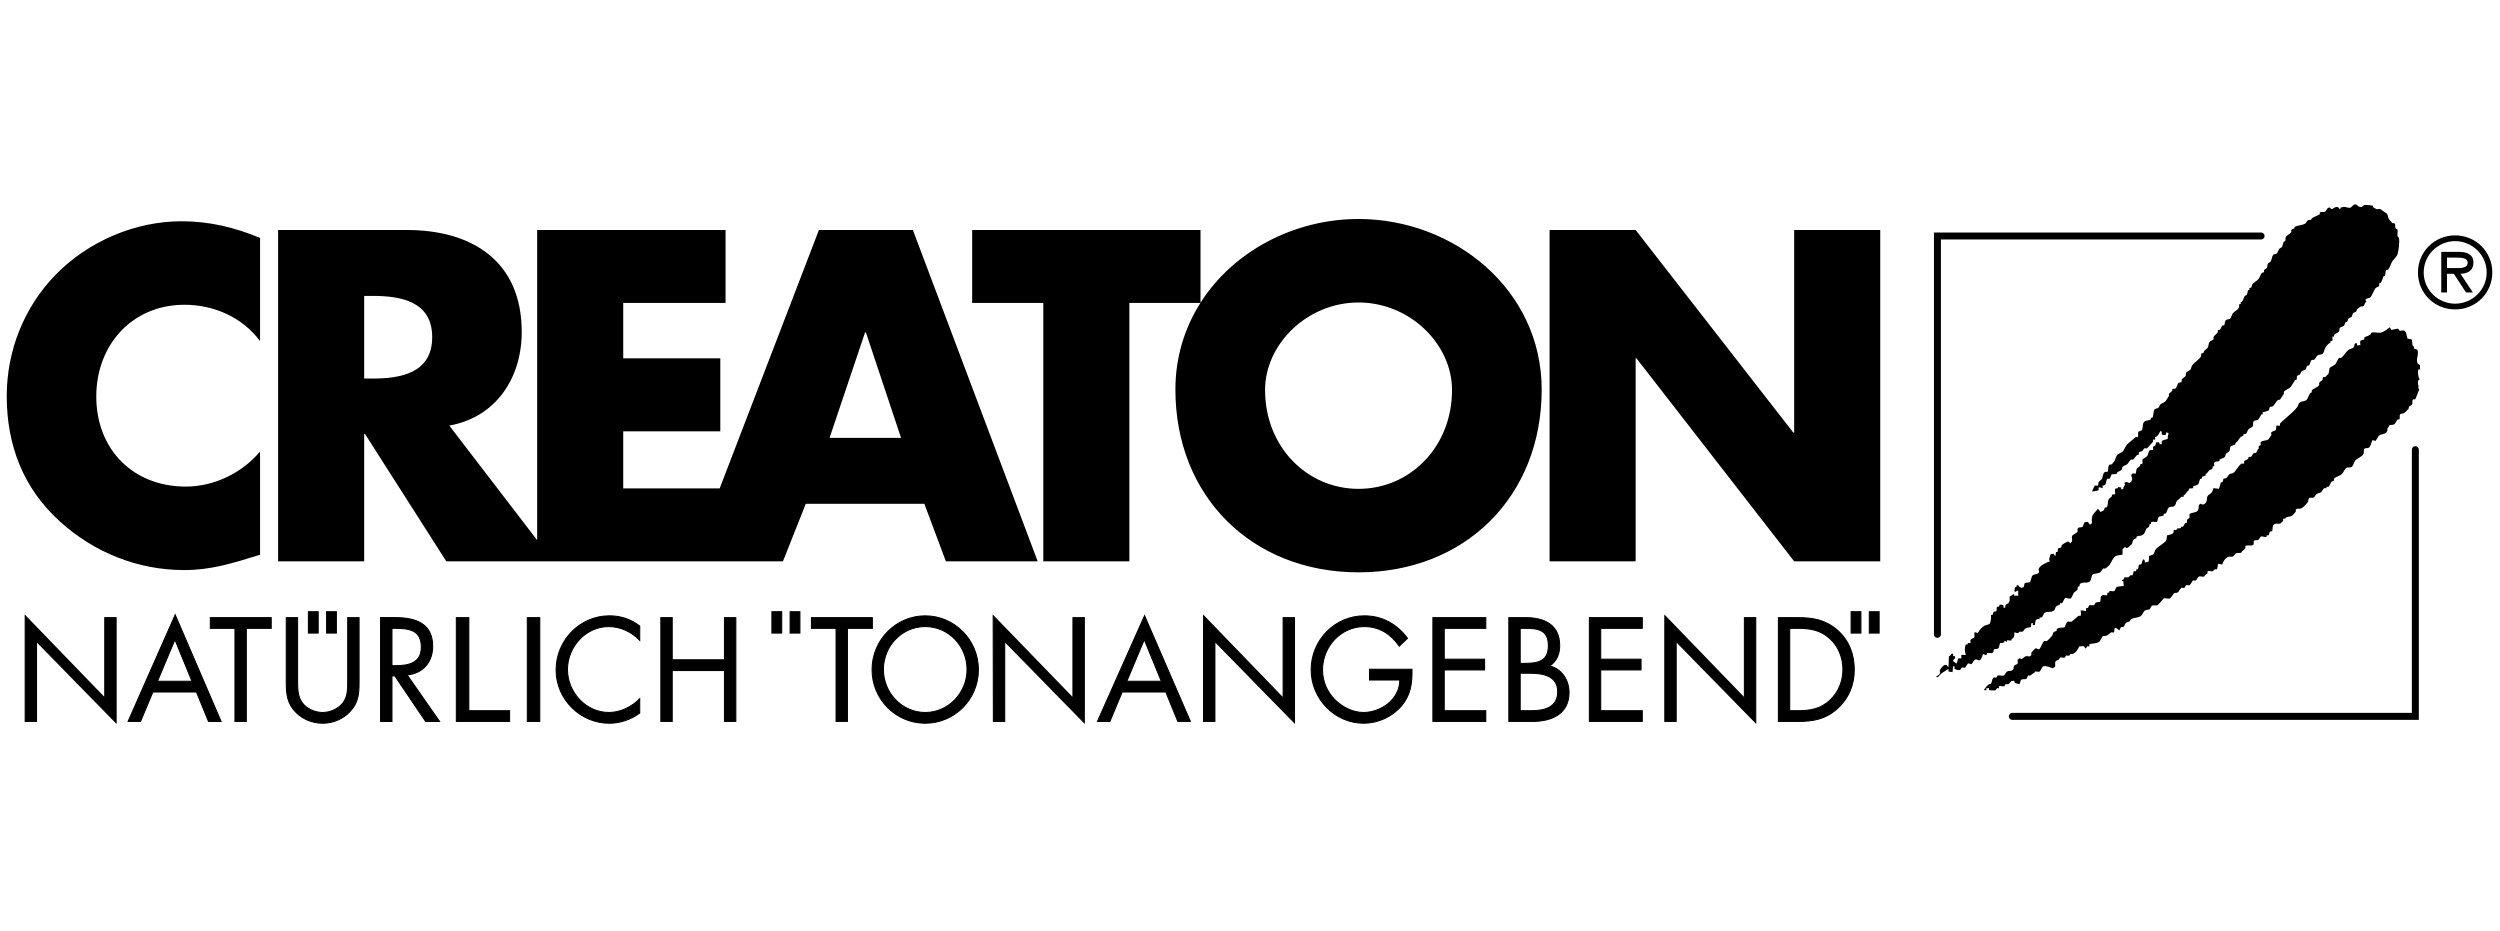 <svg xmlns="http://www.w3.org/2000/svg" width="650" height="242" viewBox="0 0 650 242" fill="none"><path d="M353.222 56.938C336.499 56.938 320.663 65.281 312.133 78.708V59.799H252.767V78.77H271.26V145.948H293.639V78.77H312.101C308.018 85.221 305.605 92.848 305.605 101.287C305.605 129.162 325.593 148.809 353.222 148.809C380.86 148.809 400.839 129.162 400.839 101.287C400.839 75.239 377.996 56.938 353.222 56.938ZM47.193 57.528C35.094 57.528 22.881 62.784 14.433 71.462C6.211 79.922 1.752 91.226 1.752 102.998C1.752 115.795 6.076 126.993 15.552 135.56C24.453 143.669 35.888 148.218 47.877 148.218C54.842 148.218 60.192 146.522 67.614 144.237V117.397C62.929 122.993 55.651 126.51 48.343 126.51C34.41 126.51 25.032 116.685 25.032 103.091C25.032 89.722 34.297 79.237 48.001 79.237C55.652 79.237 63.047 82.524 67.614 88.691V61.851C60.988 59.109 54.391 57.528 47.193 57.528ZM72.307 59.799V145.948H94.686V112.825H94.903L116.039 145.948H143.888H188.645H203.565L209.501 130.988H240.334L245.929 145.948H269.799L237.35 59.799H212.92L187.122 126.976H162.04V112.141H187.278V93.17H162.04V78.77H188.645V59.799H139.661V140.443L116.816 110.648C129.033 108.478 135.651 98.178 135.651 86.296C135.651 67.9 122.76 59.799 105.751 59.799H72.307ZM402.891 59.799V145.948H425.269V93.17H425.487L466.484 145.948H488.862V59.799H466.484V112.483H466.266L425.269 59.799H402.891ZM638.334 61.198C632.934 61.198 628.667 65.485 628.667 70.84C628.667 76.194 632.934 80.45 638.334 80.45C643.734 80.45 648 76.194 648 70.84C648 65.485 643.734 61.198 638.334 61.198ZM638.334 62.691C642.749 62.691 646.539 66.299 646.539 70.84C646.539 75.385 642.749 78.957 638.334 78.957C633.918 78.957 630.159 75.385 630.159 70.84C630.159 66.299 633.918 62.691 638.334 62.691ZM634.728 65.49V76.033H636.22V71.182H637.992L641.162 76.033H642.934L639.732 71.182C641.607 71.133 643.089 70.357 643.089 68.289C643.089 66.017 641.228 65.49 639.328 65.49H634.728ZM636.22 66.983H639.017C640.153 66.983 641.597 67.171 641.597 68.258C641.597 69.938 639.303 69.689 637.992 69.689H636.22V66.983ZM94.686 76.935H96.831C104.138 76.935 112.371 78.293 112.371 87.665C112.371 97.029 104.138 98.426 96.831 98.426H94.686V76.935ZM353.222 78.646C366.58 78.646 377.528 89.499 377.528 101.38C377.528 116.234 366.58 127.101 353.222 127.101C339.865 127.101 328.917 116.234 328.917 101.38C328.917 89.499 339.865 78.646 353.222 78.646ZM224.918 86.421H225.135L234.273 113.852H215.686L224.918 86.421Z" fill="black"></path><path d="M87.459 164.598H84.91V159.039H87.459V164.598ZM82.729 164.594H80.18V159.039H82.729V164.594ZM207.976 164.598H205.427V159.039H207.976V164.598ZM203.245 164.594H200.697V159.039H203.245V164.594ZM488.57 164.598H486.017V159.039H488.57V164.598ZM483.835 164.594H481.287V159.039H483.835V164.594ZM467.476 184.779C470.712 184.779 473.428 184.317 475.854 181.992C478.031 179.919 479.159 177.083 479.159 174.079C479.159 170.997 477.995 168.025 475.707 165.986C473.285 163.799 470.609 163.37 467.476 163.37H465.328V184.779H467.476ZM462.379 160.582H467.37C471.345 160.582 474.584 161.118 477.717 163.84C480.744 166.489 482.112 170.102 482.112 174.111C482.112 178.051 480.707 181.521 477.786 184.174C474.621 187.043 471.451 187.575 467.301 187.575H462.379V160.582ZM467.476 184.779C470.712 184.779 473.428 184.317 475.854 181.992C478.031 179.919 479.159 177.083 479.159 174.079C479.159 170.997 477.995 168.025 475.707 165.986C473.285 163.799 470.609 163.37 467.476 163.37H465.328V184.779H467.476ZM462.379 160.582H467.37C471.345 160.582 474.584 161.118 477.717 163.84C480.744 166.489 482.112 170.102 482.112 174.111C482.112 178.051 480.707 181.521 477.786 184.174C474.621 187.043 471.451 187.575 467.301 187.575H462.379V160.582ZM432.853 160.08L453.538 181.493V160.582H456.499V187.918L435.806 166.775V187.575H432.853V160.08ZM432.853 160.08L453.538 181.493V160.582H456.499V187.918L435.806 166.775V187.575H432.853V160.08ZM413.235 160.582H426.992V163.37H416.188V171.393H426.673V174.184H416.188V184.779H426.992V187.574H413.235V160.582ZM413.235 160.582H426.992V163.37H416.188V171.393H426.673V174.184H416.188V184.779H426.992V187.574H413.235V160.582ZM395.25 184.779H398.207C401.512 184.779 405 183.962 405 179.842C405 175.656 401.058 175.043 397.819 175.043H395.25V184.779ZM395.25 172.472H396.377C399.719 172.472 402.57 172.072 402.57 167.882C402.57 163.799 400.037 163.37 396.414 163.37H395.25V172.472ZM392.297 160.582H396.659C401.479 160.582 405.523 162.373 405.523 167.882C405.523 170.069 404.722 171.933 402.925 173.147C406.091 173.936 407.953 176.837 407.953 180.058C407.953 185.425 403.693 187.575 398.452 187.575H392.297V160.582ZM395.25 184.779H398.207C401.512 184.779 405 183.962 405 179.842C405 175.656 401.058 175.043 397.819 175.043H395.25V184.779ZM395.25 172.472H396.377C399.719 172.472 402.57 172.072 402.57 167.882C402.57 163.799 400.037 163.37 396.414 163.37H395.25V172.472ZM392.297 160.582H396.659C401.479 160.582 405.523 162.373 405.523 167.882C405.523 170.069 404.722 171.933 402.925 173.147C406.091 173.936 407.953 176.837 407.953 180.058C407.953 185.425 403.693 187.575 398.452 187.575H392.297V160.582ZM372.553 160.582H386.307V163.37H375.502V171.393H385.992V174.184H375.502V184.779H386.307V187.574H372.553V160.582ZM372.553 160.582H386.307V163.37H375.502V171.393H385.992V174.184H375.502V184.779H386.307V187.574H372.553V160.582ZM367.114 174.007C367.184 177.657 366.792 180.67 364.369 183.535C361.935 186.392 358.246 188.039 354.554 188.039C347.091 188.039 340.898 181.741 340.898 174.151C340.898 166.417 347.091 160.115 354.729 160.115C359.374 160.115 363.14 162.228 365.954 165.951L363.81 167.995C361.588 164.807 358.598 162.911 354.693 162.911C348.639 162.911 343.856 168.097 343.856 174.183C343.856 177.052 344.983 179.77 346.956 181.814C348.888 183.78 351.699 185.247 354.484 185.247C359.088 185.247 363.949 181.814 363.949 176.799H356.069V174.007H367.114ZM367.114 174.007C367.184 177.657 366.792 180.67 364.369 183.535C361.935 186.392 358.246 188.039 354.554 188.039C347.091 188.039 340.898 181.741 340.898 174.151C340.898 166.417 347.091 160.115 354.729 160.115C359.374 160.115 363.14 162.228 365.954 165.951L363.81 167.995C361.588 164.807 358.598 162.911 354.693 162.911C348.639 162.911 343.856 168.097 343.856 174.183C343.856 177.052 344.983 179.77 346.956 181.814C348.888 183.78 351.699 185.247 354.484 185.247C359.088 185.247 363.949 181.814 363.949 176.799H356.069V174.007H367.114ZM312.92 160.08L333.613 181.493V160.582H336.571V187.918L315.877 166.775V187.575H312.92V160.08ZM312.92 160.08L333.613 181.493V160.582H336.571V187.918L315.877 166.775V187.575H312.92V160.08ZM297.511 166.308L292.973 177.123H301.943L297.511 166.308ZM291.776 179.919L288.574 187.574H285.334L297.585 160.079L309.508 187.574H306.236L303.107 179.919H291.776ZM297.511 166.308L292.973 177.123H301.943L297.511 166.308ZM291.776 179.919L288.574 187.574H285.334L297.585 160.079L309.508 187.574H306.236L303.107 179.919H291.776ZM258.224 160.08L278.967 181.493V160.582H281.924V187.918L261.231 166.775V187.575H258.273L258.224 160.08ZM258.224 160.08L278.967 181.493V160.582H281.924V187.918L261.231 166.775V187.575H258.273L258.224 160.08ZM229.686 174.079C229.686 180.165 234.539 185.249 240.56 185.249C246.573 185.249 251.43 180.165 251.43 174.079C251.43 167.96 246.646 162.908 240.56 162.908C234.474 162.908 229.686 167.96 229.686 174.079ZM254.387 174.111C254.387 181.885 248.125 188.041 240.56 188.041C232.991 188.041 226.733 181.885 226.733 174.111C226.733 166.378 232.991 160.117 240.56 160.117C248.125 160.117 254.387 166.378 254.387 174.111ZM229.686 174.079C229.686 180.165 234.539 185.249 240.56 185.249C246.573 185.249 251.43 180.165 251.43 174.079C251.43 167.96 246.646 162.908 240.56 162.908C234.474 162.908 229.686 167.96 229.686 174.079ZM254.387 174.111C254.387 181.885 248.125 188.041 240.56 188.041C232.991 188.041 226.733 181.885 226.733 174.111C226.733 166.378 232.991 160.117 240.56 160.117C248.125 160.117 254.387 166.378 254.387 174.111ZM220.331 187.576H217.378V163.371H210.973V160.583H226.81V163.371H220.331V187.576ZM220.331 187.576H217.378V163.371H210.973V160.583H226.81V163.371H220.331V187.576ZM188.358 171.538V160.584H191.315V187.576H188.358V174.334H174.776V187.576H171.819V160.584H174.776V171.538H188.358ZM188.358 171.538V160.584H191.315V187.576H188.358V174.334H174.776V187.576H171.819V160.584H174.776V171.538H188.358ZM166.332 166.49C164.22 164.266 161.299 162.909 158.236 162.909C152.325 162.909 147.542 168.141 147.542 174.08C147.542 180.023 152.362 185.246 158.309 185.246C161.299 185.246 164.22 183.816 166.332 181.67V185.393C164.044 187.077 161.23 188.042 158.415 188.042C150.916 188.042 144.584 181.85 144.584 174.186C144.584 166.453 150.814 160.114 158.415 160.114C161.369 160.114 163.971 160.972 166.332 162.766V166.49ZM166.332 166.49C164.22 164.266 161.299 162.909 158.236 162.909C152.325 162.909 147.542 168.141 147.542 174.08C147.542 180.023 152.362 185.246 158.309 185.246C161.299 185.246 164.22 183.816 166.332 181.67V185.393C164.044 187.077 161.23 188.042 158.415 188.042C150.916 188.042 144.584 181.85 144.584 174.186C144.584 166.453 150.814 160.114 158.415 160.114C161.369 160.114 163.971 160.972 166.332 162.766V166.49ZM140.344 187.576H137.097V160.584H140.344V187.576ZM140.344 187.576H137.097V160.584H140.344V187.576ZM121.895 184.779H132.499V187.575H118.643V160.582H121.895V184.779ZM121.895 184.779H132.499V187.575H118.643V160.582H121.895V184.779ZM101.909 173.075H102.824C106.165 173.075 109.543 172.429 109.543 168.24C109.543 163.801 106.341 163.372 102.787 163.372H101.909V173.075ZM101.909 187.577H98.947V160.58H102.787C107.819 160.58 112.501 161.941 112.501 168.027C112.501 172.18 109.931 175.119 105.847 175.474L114.294 187.577H110.671L102.648 175.724H101.909V187.577ZM101.909 173.075H102.824C106.165 173.075 109.543 172.429 109.543 168.24C109.543 163.801 106.341 163.372 102.787 163.372H101.909V173.075ZM101.909 187.577H98.947V160.58H102.787C107.819 160.58 112.501 161.941 112.501 168.027C112.501 172.18 109.931 175.119 105.847 175.474L114.294 187.577H110.671L102.648 175.724H101.909V187.577ZM77.38 176.653C77.38 178.664 77.311 180.953 78.544 182.669C79.7 184.316 81.959 185.248 83.891 185.248C85.791 185.248 87.87 184.353 89.1 182.849C90.509 181.132 90.403 178.774 90.403 176.653V160.582H93.356V177.478C93.356 180.413 93.147 182.747 91.036 184.958C89.206 186.965 86.567 188.04 83.891 188.04C81.391 188.04 78.826 187.075 77.029 185.285C74.709 183.025 74.427 180.556 74.427 177.478V160.582H77.38V176.653ZM77.38 176.653C77.38 178.664 77.311 180.953 78.544 182.669C79.7 184.316 81.959 185.248 83.891 185.248C85.791 185.248 87.87 184.353 89.1 182.849C90.509 181.132 90.403 178.774 90.403 176.653V160.582H93.356V177.478C93.356 180.413 93.147 182.747 91.036 184.958C89.206 186.965 86.567 188.04 83.891 188.04C81.391 188.04 78.826 187.075 77.029 185.285C74.709 183.025 74.427 180.556 74.427 177.478V160.582H77.38V176.653ZM64.042 187.576H61.089V163.371H54.684V160.583H70.516V163.371H64.042V187.576ZM64.042 187.576H61.089V163.371H54.684V160.583H70.516V163.371H64.042V187.576ZM45.482 166.308L40.944 177.123H49.914L45.482 166.308ZM39.747 179.919L36.544 187.574H33.305L45.551 159.846L57.479 187.574H54.207L51.078 179.919H39.747ZM45.482 166.308L40.944 177.123H49.914L45.482 166.308ZM39.747 179.919L36.544 187.574H33.305L45.551 159.846L57.479 187.574H54.207L51.078 179.919H39.747ZM6.545 160.08L27.238 181.493V160.582H30.192V187.918L9.498 166.775V187.575H6.545V160.08Z" fill="black" stroke="black" stroke-width="0.27"></path><path d="M621.279 85.106C621.45 85.224 621.642 85.612 621.798 85.796C622.345 85.649 622.717 85.559 623.521 85.449C623.55 85.49 623.82 85.951 623.865 85.968C624.232 86.074 624.726 85.804 625.078 85.968C625.686 86.262 625.735 87.259 625.94 88.04C625.94 88.04 626.953 88.195 626.973 88.216C627.267 88.506 627.145 89.552 627.316 89.941C627.345 90.014 627.578 90.072 627.667 90.116C627.667 90.174 627.631 90.582 627.667 90.631C627.786 90.783 628.456 90.783 628.529 90.979C628.987 92.266 628.105 93.092 628.529 94.437C628.574 94.588 629.077 94.833 629.224 94.956C629.142 95.246 629.224 95.679 629.224 95.99L628.697 96.166C628.582 96.689 628.799 98.397 629.044 98.409V98.757C629.032 98.786 628.754 98.896 628.697 98.929C628.713 99.26 628.55 100.31 628.877 100.31C628.877 100.31 628.729 100.956 628.697 100.662C628.799 100.882 629.052 101.467 629.044 101.52H628.877C628.799 101.7 628.027 103.752 628.015 103.768C627.827 103.915 627.435 103.723 627.316 103.94C627.108 104.312 627.337 104.737 627.145 105.149C627.038 105.386 626.364 105.591 626.287 105.84V106.184C626.038 106.478 625.384 107.201 625.078 107.397C624.808 107.553 624.204 107.5 624.036 107.741C623.795 108.088 624.052 108.583 623.865 108.951C623.791 109.098 623.476 109.012 623.354 109.122C623.093 109.339 622.835 110.132 622.484 110.328C622.03 110.585 621.491 110.381 621.103 110.684V111.027C620.45 111.387 620.948 111.595 620.589 112.233C620.156 112.985 619.208 112.764 618.514 113.271C618.514 113.271 617.705 114.583 617.648 114.652C617.398 114.607 617.223 114.44 616.786 114.477C616.577 115.028 616.373 116.062 615.924 116.381C615.523 116.655 614.98 116.357 614.719 116.725C614.461 117.072 614.719 117.468 614.543 117.934C614.212 118.768 612.815 119.124 612.297 119.839C611.986 120.252 611.864 121.114 611.435 121.392C611.022 121.65 610.324 121.511 610.226 121.564C609.535 121.911 609.372 122.798 608.841 123.293C608.31 123.779 607.513 123.853 606.945 124.331C606.713 124.519 606.938 124.768 606.77 125.022C606.737 125.067 606.296 125.14 606.251 125.193C605.875 125.553 605.798 126.26 605.389 126.579C605.271 126.661 605.013 126.505 604.875 126.579V126.918C604.687 127.024 604.548 126.845 604.352 126.918C604.029 127.041 603.768 127.74 603.49 127.96C603.147 128.21 602.612 128.234 602.281 128.48C602.06 128.635 601.823 129.215 601.594 129.342C601.223 129.518 600.729 129.272 600.381 129.514C600.12 129.689 600.206 130.266 600.038 130.552C599.822 130.899 598.833 131.892 598.482 132.105C597.898 132.448 597.497 132.044 596.926 132.448C596.852 132.497 596.958 132.865 596.926 132.971C596.885 133.074 596.194 133.912 596.064 134.006C595.529 134.406 595.03 134.255 594.336 134.525L594.164 134.872C594.038 134.913 593.76 134.778 593.646 134.872C593.564 134.921 593.682 135.281 593.646 135.391C593.646 135.391 592.955 136.074 592.955 136.078C592.453 136.315 591.95 135.996 591.403 136.249C590.631 136.617 591.072 137.459 590.709 138.154H590.365C589.981 138.285 590.051 138.828 589.843 139.192C589.745 139.192 589.426 139.131 589.328 139.192V139.536C588.695 139.822 588.442 139.298 587.772 139.536C587.772 139.536 587.29 140.3 587.081 140.402C586.853 140.504 586.264 140.398 586.044 140.574C585.868 140.713 586.06 141.453 585.876 141.608C585.276 142.102 584.63 141.567 583.805 141.955C583.764 141.963 583.826 142.409 583.805 142.474C583.74 142.634 582.952 143.418 582.768 143.512V143.684C582.388 143.889 581.873 143.668 581.387 143.856C581.158 143.938 580.77 144.62 580.521 144.718C580.268 144.816 579.917 144.677 579.659 144.718C578.614 144.874 578.087 145.924 577.756 146.795C577.356 146.713 577.237 146.615 576.722 146.623C576.588 147.019 576.592 147.735 576.379 148.004C576.306 148.078 575.959 147.959 575.861 148.004C575.799 148.021 575.44 148.491 575.342 148.519C574.958 148.618 574.3 148.348 573.961 148.519C573.916 148.536 573.982 148.977 573.961 149.043C573.888 149.214 573.41 149.427 573.271 149.558L573.099 149.905C572.687 150.032 572.107 149.754 571.719 149.905C571.396 150.023 571.175 150.829 570.853 150.943C570.677 150.996 570.297 150.833 570.162 150.943C569.962 151.082 569.59 151.981 569.296 152.153C569.076 152.271 568.663 152.063 568.43 152.153C568.222 152.218 568.104 152.754 567.92 152.844C567.634 152.962 567.34 152.721 567.05 152.844V153.015C566.719 153.179 566.506 153.882 566.188 154.054C565.873 154.209 565.596 154.046 565.322 154.225C564.922 154.487 564.554 155.443 564.117 155.607C563.659 155.762 563.006 155.431 562.565 155.607C562.565 155.607 561.139 157.27 561.008 157.332C560.539 157.544 559.967 157.258 559.452 157.503C559.452 157.503 558.982 158.333 558.937 158.374C558.537 158.635 558.125 158.464 557.724 158.717C557.25 159.016 557.116 159.751 556.691 160.103C555.972 160.663 554.975 160.528 554.097 160.965C553.983 161.022 553.848 161.407 553.758 161.484C553.411 161.742 553.039 161.709 552.716 161.999C552.463 162.22 552.349 162.911 552.026 163.037C551.883 163.086 551.609 162.952 551.507 163.037C551.291 163.201 551.201 163.708 550.993 163.896C550.686 163.683 550.429 163.434 550.131 163.209L549.783 163.381C549.677 163.659 549.812 164.223 549.608 164.419C549.489 164.529 549.069 164.366 548.922 164.419C548.542 164.546 548.19 165.081 547.708 165.285C547.594 165.33 546.912 165.33 546.671 165.453C546.61 165.482 546.062 166.655 545.813 166.839C544.963 167.439 543.807 167.223 543.223 167.529C543.207 167.529 543.223 168.02 543.223 168.044C543.031 168.146 542.892 167.967 542.7 168.044C542.676 168.052 542.37 168.563 542.357 168.567H542.182C542.063 168.51 541.949 168.085 541.835 168.044C541.467 167.913 541.026 168.106 540.629 168.044C540.258 168.809 539.821 169.597 539.073 169.949C538.734 170.108 538.485 169.937 538.211 170.121L538.04 170.468C537.758 170.546 537.443 170.37 537.178 170.468C537.141 170.472 536.843 170.975 536.831 170.983C536.447 171.097 535.989 170.84 535.622 170.983C535.515 171.02 535.372 171.424 535.278 171.506C535.009 171.706 534.547 171.706 534.413 172.021C534.192 172.52 534.523 173.035 534.237 173.407C534.127 173.546 533.861 173.558 533.722 173.754C533.207 173.595 532.051 173.031 531.304 173.231C530.822 173.362 530.659 174.42 530.271 174.613C529.923 174.784 529.425 174.498 529.061 174.613V174.788C528.923 174.85 527.852 175.651 527.852 175.651C527.714 175.7 527.432 175.565 527.338 175.651C527.129 175.814 527.06 176.39 526.815 176.517C526.415 176.697 525.904 176.489 525.61 176.689C525.246 176.914 525.291 177.474 525.087 177.899C524.65 177.731 524.397 177.768 523.882 177.551C523.727 177.49 523.804 177.077 523.706 177.032C523.51 176.942 523.192 177.126 523.016 177.032C522.791 177.2 522.379 177.817 522.154 177.899C521.958 177.96 521.648 177.813 521.46 177.899C521.341 177.944 521.227 178.377 521.117 178.418C520.708 178.52 520.12 178.258 519.736 178.418C519.716 178.418 519.736 178.884 519.736 178.933C519.54 179.031 519.409 178.855 519.221 178.933C519.144 178.961 518.939 179.427 518.87 179.452C518.4 179.583 517.636 179.452 517.146 179.452C517.146 179.423 517.15 178.933 517.146 178.933C516.962 178.831 516.632 179.031 516.448 178.933C516.448 178.957 516.456 179.448 516.448 179.452C516.272 179.546 515.941 179.354 515.766 179.452C516.121 178.933 516.615 178.222 517.146 177.899C517.351 177.76 517.526 177.919 517.661 177.727C517.992 177.249 517.841 176.546 518.351 176.166C518.494 176.063 518.87 176.223 519.046 176.166C519.193 176.117 519.238 175.7 519.385 175.651C519.875 175.479 520.447 175.806 520.945 175.651C521.37 175.512 521.48 174.809 521.807 174.613C522.293 174.322 522.742 174.568 523.188 174.269C523.784 173.856 523.363 173.558 523.706 173.059C523.857 172.839 524.438 172.79 524.568 172.54C524.687 172.299 524.568 171.78 524.568 171.506C524.915 171.302 524.793 171.625 524.915 171.159C525.312 171.102 525.385 171.355 525.61 171.33C525.822 171.302 526.48 170.689 526.643 170.64C527.252 170.444 527.448 170.938 528.024 170.468C528.281 170.251 528.032 169.949 528.196 169.602C528.228 169.528 529.184 168.58 529.233 168.567C529.629 168.461 529.772 168.976 530.271 168.739C530.446 168.645 531.165 166.888 531.476 166.663C531.619 166.552 531.998 166.72 532.166 166.663C532.427 166.573 533.355 165.531 533.555 165.285C533.771 164.995 533.669 164.701 533.894 164.419C534.037 164.235 534.686 164.092 534.76 163.896V163.556C535.532 162.952 536.177 163.381 536.831 163.037C536.831 163.037 537.329 161.758 537.521 161.652C537.782 161.513 538.26 161.742 538.554 161.652C538.775 161.582 540.25 160.172 540.454 160.103C540.511 160.07 540.956 160.131 540.973 160.103C541.124 159.813 540.973 159.048 540.973 158.717C541.124 158.725 541.34 158.689 541.491 158.713C541.765 158.746 542.002 158.84 542.357 158.889C542.447 158.705 542.272 158.382 542.357 158.198C542.435 158.002 542.721 158.149 542.876 158.022C542.958 157.949 543.162 157.426 543.223 157.332C543.562 157.332 544.097 157.442 544.428 157.332C544.645 157.258 544.747 156.747 544.947 156.645L545.985 156.473C546.389 155.848 545.829 155.157 546.671 154.744C547.03 154.565 547.512 154.904 547.884 154.744C547.917 154.728 547.855 154.287 547.884 154.225C547.949 154.046 548.19 154.123 548.403 154.054V153.706C548.738 153.555 549.244 153.808 549.608 153.706C550.106 153.563 549.967 152.877 550.302 152.668C550.707 152.398 551.609 152.476 552.202 152.321C552.144 151.859 552.079 151.577 552.079 151.115C551.748 151.054 551.789 151.074 551.679 150.768H552.026C552.12 150.735 552.312 150.191 552.373 150.077C552.68 150.077 553.108 150.15 553.411 150.077C553.492 150.048 553.889 149.57 553.925 149.558C554.052 149.505 554.35 149.639 554.444 149.558C554.657 149.362 554.603 148.744 554.791 148.52C554.861 148.43 555.188 148.577 555.31 148.52L555.482 148.004H555.825C556.09 147.645 555.923 147.216 556.168 146.795C556.188 146.762 556.65 146.795 556.691 146.795C556.964 146.198 556.94 145.924 557.205 145.413L557.553 145.581C557.577 145.638 557.724 146.276 557.724 146.276C558.088 146.182 558.28 146.067 558.59 146.104C558.786 145.421 558.696 145.045 558.758 144.547L559.795 144.199C560.106 143.974 560.244 143.132 560.49 142.822C561.029 142.102 562.977 141.113 563.255 140.402C563.365 140.1 563.398 139.339 563.422 139.192C564.248 138.947 564.885 139.025 565.154 138.326C565.191 138.224 565.073 137.86 565.154 137.807C565.289 137.701 565.677 137.86 565.845 137.807L566.012 137.463C566.417 137.3 566.715 137.398 567.05 137.292V136.94C567.193 136.875 567.45 137.03 567.573 136.94C567.773 136.785 568.046 135.98 568.259 135.91H568.598C568.704 135.747 568.541 135.391 568.598 135.215C568.647 135.081 569.247 134.725 569.296 134.525C569.362 134.288 569.166 133.854 569.296 133.658C569.488 133.376 570.832 133.241 571.196 132.972C571.735 132.555 571.576 132.134 571.719 131.243C571.857 131.255 572.127 130.969 572.229 130.899C572.021 130.916 572.919 131.684 573.614 130.552C573.928 130.021 573.671 129.575 573.961 128.995C574.125 128.651 574.835 128.324 574.995 128.128C575.289 127.748 575.285 127.364 575.517 126.918C576.093 126.98 576.31 126.996 576.894 127.094C577.213 126.501 577.151 126.109 577.413 125.541C577.494 125.357 577.817 125.373 577.932 125.193C578.017 125.046 577.985 124.609 578.107 124.503C578.266 124.339 578.552 124.458 578.793 124.331C579.116 124.147 579.333 123.493 579.659 123.293C580.011 123.068 580.378 123.178 580.693 122.945C581.436 122.386 581.849 121.282 582.596 120.697L582.768 120.53C582.927 120.473 583.319 120.628 583.458 120.53C583.532 120.46 583.417 120.113 583.458 120.011C583.581 119.68 584.23 119.545 584.496 119.32C584.586 119.238 584.545 118.887 584.671 118.801C584.773 118.715 585.043 118.85 585.182 118.801C585.501 118.678 585.721 117.885 586.044 117.763C586.154 117.718 586.469 117.849 586.567 117.763C586.722 117.616 586.987 116.9 587.081 116.725H587.257C587.322 116.528 587.171 116.218 587.257 116.038C587.31 115.911 587.731 115.801 587.772 115.691C587.825 115.523 587.665 115.135 587.772 115C588.176 114.468 589.079 114.652 589.675 114.305C589.843 114.203 590.484 113.287 590.541 113.099C590.582 112.932 590.435 112.543 590.541 112.409C590.774 112.073 591.542 112.114 591.746 111.718C591.926 111.342 591.685 110.962 591.918 110.684C592.028 110.532 592.612 110.765 592.784 110.684C592.829 110.651 592.763 110.21 592.784 110.161C592.82 110.046 593.515 109.413 593.646 109.294C594.814 108.227 596.321 107.099 597.273 105.84C597.595 105.403 597.538 104.961 597.967 104.63C598.396 104.283 599.066 104.381 599.519 104.111C600.202 103.694 600.218 102.378 600.9 102.039H601.072C601.121 101.9 600.982 101.622 601.072 101.52C601.533 100.927 602.546 100.764 602.971 100.134C603.049 100.02 602.938 99.738 602.971 99.619C603.061 99.219 603.665 99.059 603.833 98.757C603.972 98.504 603.821 98.238 604.009 98.062C604.098 97.981 604.397 98.107 604.523 98.062C604.576 98.042 605.344 97.273 605.389 97.2C605.577 96.877 605.561 95.924 605.732 95.651C605.822 95.495 606.913 94.968 607.117 94.784C607.493 94.404 607.799 93.362 608.155 93.051C608.249 92.965 608.539 93.104 608.669 93.051C609.135 92.867 610.074 91.343 610.573 90.979C610.977 90.672 611.639 90.664 611.949 90.288C612.194 89.99 612.076 89.626 612.297 89.254C612.382 89.299 612.693 89.254 612.815 89.254C612.815 89.275 612.807 89.765 612.815 89.773C613.097 89.896 613.391 89.638 613.677 89.773C613.747 89.442 613.567 89.054 613.677 88.735C613.808 88.335 614.425 88.474 614.719 88.216C614.747 88.183 614.719 87.738 614.719 87.693C615.086 87.558 615.92 87.264 616.267 87.002C616.353 86.941 616.545 86.499 616.614 86.487C617.349 86.266 618.264 86.634 619.036 86.487C619.727 86.344 620.797 85.555 621.279 85.106Z" fill="black"></path><path d="M612.297 53.138C612.91 53.057 612.934 53.915 614.025 53.825C614.025 53.825 614.601 53.322 614.719 53.31C615.165 53.253 616.713 53.388 616.958 53.482V53.825C617.191 53.948 617.693 54.299 617.82 54.348C618.13 54.454 618.535 54.283 618.861 54.348L620.589 55.558C620.916 55.946 620.806 56.482 621.104 56.935L621.966 57.974C622.199 58.133 622.505 57.904 622.656 58.149C622.86 58.493 622.664 58.885 622.828 59.355C622.852 59.433 623.33 59.629 623.355 59.703C623.473 60.258 623.261 60.859 623.355 61.431L623.694 61.783C623.98 62.842 623.604 65.273 623.355 66.099C623.122 66.818 622.333 67.366 621.966 68C621.647 68.531 621.329 69.675 620.932 70.072C620.879 70.121 620.442 70.199 620.414 70.248C620.087 70.763 620.32 71.126 620.07 71.801H619.723C619.433 72.585 619.376 72.888 619.033 73.53H618.686C618.51 73.849 618.706 74.11 618.514 74.392C618.318 74.654 617.836 74.67 617.648 74.911C617.195 75.463 616.762 76.873 616.267 77.327C616.014 77.56 615.238 77.576 615.063 77.846C614.875 78.124 615.291 78.21 615.23 78.537H615.063C614.948 78.733 614.699 79.432 614.54 79.575C614.286 79.775 614.025 79.583 613.678 79.746L612.816 80.437C612.714 80.527 612.738 80.862 612.64 80.96C612.424 81.169 611.954 81.23 611.778 81.471C611.574 81.745 611.627 82.088 611.435 82.342C611.207 82.62 610.786 82.603 610.573 82.861C610.439 83.004 610.373 83.633 610.226 83.719H609.879C609.654 84.018 609.622 84.52 609.36 84.757C609.213 84.892 608.445 85.048 608.327 85.281C608.143 85.603 608.343 85.857 608.155 86.143C607.865 86.552 607.318 86.674 606.946 87.005C606.844 87.083 606.909 87.471 606.77 87.525H606.427C606.313 87.811 606.574 88.297 606.427 88.563C606.395 88.595 605.954 88.689 605.909 88.734V89.078C605.108 89.519 604.683 90.095 604.352 90.978C604.352 90.978 604.234 91.734 603.834 92.02C603.462 92.27 603.053 92.115 602.629 92.364C602.253 92.572 601.975 93.418 601.591 93.574C601.456 93.623 601.166 93.484 601.072 93.574C600.619 93.942 600.725 94.452 600.382 94.955C600.235 95.151 600.071 94.98 599.863 95.127C599.614 95.286 599.716 95.724 599.52 95.989C599.287 96.296 598.777 96.251 598.478 96.512C598.266 96.684 598.143 97.158 597.964 97.375C597.87 97.473 597.322 97.624 597.273 97.722C597.057 98.057 597.273 98.438 597.098 98.756H596.759C596.718 98.773 595.701 100.497 595.546 100.661C595.055 101.123 594.21 101.307 593.818 101.867C593.707 102.018 593.887 102.202 593.818 102.386C593.773 102.484 592.907 103.796 592.784 103.939H592.433C591.849 104.135 591.412 105.333 590.885 105.664C590.709 105.77 590.337 105.705 590.19 105.84C589.998 106.003 590.035 106.538 589.843 106.706C589.647 106.874 588.369 107.156 588.291 107.221C588.201 107.286 588.348 107.63 588.291 107.74H587.948C587.874 107.781 587.364 108.942 587.082 109.122C586.747 109.334 586.314 109.228 586.044 109.469C585.579 109.882 585.991 110.348 585.705 110.851C585.497 111.186 584.937 111.272 584.668 111.541C584.345 111.852 584.3 112.449 583.973 112.751C583.826 112.886 583.451 112.812 583.283 112.927V113.27C582.928 113.466 582.658 113.487 582.425 113.789C581.911 114.394 581.943 114.754 581.216 115.175V115.514C581.086 115.616 580.048 115.988 580.003 116.037C579.803 116.229 579.815 116.945 579.656 117.243C579.537 117.451 578.872 117.84 578.794 117.934C578.614 118.159 578.647 118.592 578.447 118.8C578.055 119.213 577.601 119.189 577.066 119.491V119.838C576.404 120.165 576.057 119.785 575.685 120.357C575.551 120.558 575.771 120.991 575.685 121.216H575.342C575.257 121.494 575.326 121.694 575.167 121.911C574.975 122.148 574.693 122.05 574.476 122.254C574.031 122.65 574.015 122.961 573.447 123.292V123.64C573.169 123.852 572.851 123.774 572.577 123.983C572.487 124.048 572.475 124.457 572.405 124.502H572.062C571.797 124.862 571.846 125.528 571.539 125.883C571.217 126.247 570.861 126.182 570.33 126.407C570.179 126.46 570.249 126.869 570.159 126.922C569.828 127.085 569.411 126.873 569.125 127.093V127.441C568.496 127.788 568.406 128.446 567.745 128.822V129.17C567.671 129.215 567.304 129.145 567.226 129.17L566.013 130.204C565.686 130.657 565.768 131.279 565.322 131.589C564.894 131.871 564.395 131.638 563.942 131.929C563.468 132.223 563.48 133.13 563.08 133.49C562.957 133.588 562.614 133.494 562.565 133.657V134.005C562.104 134.311 561.475 134.074 561.181 134.528C561.14 134.573 560.846 135.693 560.833 135.734C560.449 135.734 559.62 135.578 559.281 135.734C559.236 135.746 559.306 136.187 559.281 136.249H558.938C558.848 136.298 558.828 136.833 558.758 136.944C558.644 137.128 558.186 137.279 558.072 137.463C557.753 137.916 557.758 138.472 557.378 138.844C556.638 139.539 556.238 139.13 555.482 139.535V139.882C555.437 140.005 554.898 140.124 554.792 140.226C554.441 140.561 554.567 141.006 554.269 141.436C554.122 141.636 553.289 142.433 553.068 142.474C552.635 142.531 552.77 142.167 552.374 142.302C552.21 142.351 552.084 142.719 551.855 142.821C551.855 143.287 551.884 143.733 551.855 144.199C551.447 144.329 550.519 144.346 550.131 144.546C549.314 144.947 548.983 146.291 548.399 146.966C548.252 147.133 547.546 147.75 547.366 147.828C547.174 147.897 547.011 147.718 546.847 147.828C546.516 148.053 546.324 148.666 545.985 148.866C545.544 149.111 544.413 149.099 544.086 149.385C543.743 149.675 543.755 151.004 543.22 151.286C542.399 151.715 541.61 151.188 540.802 151.805C540.679 151.895 540.712 152.34 540.63 152.496H540.287C540.111 152.843 540.291 153.039 540.111 153.362C540.009 153.534 539.335 153.922 539.249 154.053C539.062 154.302 538.6 155.52 538.379 155.606C537.922 155.77 537.174 155.377 537.007 155.43C536.782 155.492 536.353 156.624 536.137 156.82C536.035 156.902 535.761 156.746 535.622 156.82V157.159C535.206 157.392 534.891 157.372 534.585 157.674C534.36 157.895 534.299 158.533 534.07 158.717C533.229 159.362 532.175 158.847 531.476 159.411C531.476 159.411 531.055 160.347 530.962 160.445C530.77 160.601 530.475 160.499 530.267 160.617V160.965C530.132 161.034 529.879 160.924 529.748 160.965C529.074 161.128 529.242 161.782 529.062 162.518C528.866 162.415 528.727 162.628 528.539 162.518C528.511 162.493 528.539 162.031 528.539 161.999H528.192C528.033 162.444 528.119 162.563 528.025 163.037C527.702 163.106 526.967 163.213 526.644 163.38C526.317 163.544 526.182 164.132 525.782 164.247C525.582 164.296 525.28 164.189 525.088 164.247L524.744 164.59C524.218 164.663 524.091 164.418 523.703 164.418C523.752 165.195 523.862 165.665 523.017 166.147V166.49C522.727 166.629 522.122 166.437 521.808 166.49V166.838C521.395 166.924 521.522 166.572 521.117 166.666V167.01C520.909 167.042 520.598 167.185 520.598 167.185C520.525 167.198 520.133 167.128 520.08 167.185C519.761 167.467 519.904 168.293 519.561 168.567C519.214 168.841 518.683 168.644 518.352 168.91C518.311 168.935 518.352 169.384 518.352 169.429C518.164 169.47 518.082 169.748 518.009 169.773C517.613 169.912 517.041 169.736 516.628 169.773C516.559 169.961 516.591 170.251 516.448 170.292C516.032 170.41 515.86 169.928 515.591 170.12C515.439 170.222 515.203 171.514 514.725 171.677C514.349 171.796 514.083 171.334 513.52 171.506C513.193 171.591 512.793 172.638 512.482 172.711C512.298 172.748 511.988 172.335 511.62 172.54C511.62 172.54 511.032 173.512 510.926 173.578C510.689 173.704 510.321 173.48 510.06 173.578C509.95 173.611 509.827 174.023 509.717 174.097C509.128 174.457 508.683 174.036 508.16 173.925C508.16 173.835 508.214 173.279 508.16 173.23H507.817C507.752 173.843 507.695 174.342 507.65 174.788C507.327 174.636 506.878 174.661 506.608 174.612C506.608 174.53 506.657 173.958 506.608 173.925C505.317 174.747 504.701 174.963 503.79 176.165C504.023 175.957 503.349 176.083 503.328 175.993C503.659 175.691 504.174 175.54 504.362 175.135C504.488 174.857 504.284 174.555 504.362 174.269C504.451 173.917 505.252 173.006 505.571 172.883C505.767 172.809 505.91 172.989 506.089 172.883C506.375 173.14 506.188 173.198 506.608 173.406C506.665 171.882 506.674 171.857 506.723 170.639C507.074 170.713 507.258 169.973 507.417 170.006C507.486 170.022 507.617 169.924 507.817 169.948C507.817 170.1 507.752 170.5 507.817 170.639C508.083 170.582 508.022 170.304 508.16 170.639C508.307 170.341 508.328 171.15 508.336 171.158C507.278 171.947 508.05 171.976 508.687 172.54C508.953 172.008 508.92 171.714 509.202 171.158C509.304 171.158 509.815 171.228 509.888 171.158C510.088 170.97 509.766 170.422 510.06 170.292C510.362 170.153 510.779 170.377 511.093 170.292C510.811 169.049 510.746 168.6 511.093 167.529C511.195 167.529 511.518 167.582 511.62 167.529V167.185C511.771 167.124 512.188 167.292 512.306 167.185C512.405 167.083 512.27 166.629 512.306 166.49C512.433 166 513.189 166.008 513.348 165.628C513.348 165.628 513.336 164.582 513.348 164.418C513.63 164.353 513.855 164.504 514.206 164.59C514.725 163.817 515.137 163.147 515.938 162.693C516.346 162.448 516.979 162.493 517.318 162.17C517.637 161.847 517.747 160.012 517.662 160.445V159.922L518.18 159.751C518.18 159.726 518.168 159.236 518.18 159.236H518.352V159.064C518.478 158.962 518.944 159.015 519.046 158.888C519.238 158.602 519.005 158.169 519.222 157.85C519.34 157.658 519.541 157.813 519.733 157.674C519.908 157.543 519.814 157.409 519.908 157.159C520.214 157.315 520.468 157.131 520.774 157.331C521.003 157.49 520.856 157.682 520.946 158.022H521.281C521.469 157.764 521.277 157.584 521.46 157.331C521.861 156.759 522.241 157.221 522.498 156.121C522.498 156.121 522.547 155.394 522.498 155.606C522.498 155.537 522.535 155.116 522.498 155.087C522.522 155.071 523.188 154.744 523.188 154.744C522.837 154.662 523.919 154.376 523.527 154.568H523.703V154.911C524.026 154.911 524.438 154.817 524.744 154.911C524.687 154.445 524.744 153.996 524.744 153.534C524.348 153.607 524.054 153.894 523.883 153.877C523.801 153.865 523.535 153.186 523.883 153.362C523.883 153.362 523.74 152.884 523.883 152.667H524.226L524.393 152.152H524.744C524.752 152.177 524.949 152.483 524.916 152.496C525.19 152.655 525.357 152.655 525.606 152.843C525.758 152.692 525.917 152.827 526.121 152.667C526.301 152.524 526.268 151.756 526.468 151.629C526.975 151.306 527.453 151.629 527.853 151.286C527.853 151.286 528.274 149.839 528.372 149.729C528.768 149.23 529.45 149.385 529.924 149.042C530.516 148.592 529.867 148.445 530.1 147.828C530.402 146.978 532.428 146.075 533.032 145.927C532.485 145.739 533.04 144.505 533.208 144.027C533.486 144.158 533.78 143.892 534.07 144.027C534.07 144.027 533.968 144.333 534.413 144.546C534.544 144.199 534.417 143.9 534.585 143.512H534.932C535.018 143.455 535.026 142.748 535.103 142.645C535.21 142.49 535.806 142.433 535.965 142.302V141.955C536.145 141.427 537.187 141.023 537.693 140.749C537.938 140.916 538.028 141.076 538.379 141.264C538.457 140.998 538.702 140.831 538.731 140.749C538.849 140.332 538.571 139.752 538.731 139.363C538.825 139.102 540.017 138.505 540.111 138.325C540.303 137.92 539.993 137.549 540.287 137.291C540.597 136.997 541.157 137.226 541.492 136.944L542.011 135.734C542.252 135.824 542.623 135.636 542.877 135.734L543.395 136.429C543.489 136.347 543.759 136.061 543.91 136.077C543.641 133.694 544.425 133.649 545.462 132.276C545.646 132.435 546.051 133.053 546.157 133.142C546.418 132.93 546.798 132.889 547.019 132.623C547.166 132.439 547.137 132.01 547.366 131.929H547.709C548.187 131.283 547.889 130.756 548.228 129.856C548.326 129.582 549.008 129.243 549.09 128.998V128.651C549.363 128.467 549.686 128.63 549.947 128.479C549.947 128.14 549.809 127.375 549.947 127.093C549.988 127.012 550.503 126.958 550.646 126.922V126.578C550.948 126.766 551.103 126.644 551.508 126.75C551.504 126.75 551.508 127.24 551.508 127.269C551.508 127.269 552.464 126.999 552.023 126.922C552.055 126.828 552.423 126.116 552.545 126.059C552.611 126.018 552.255 125.765 552.374 125.54C552.468 125.34 553.199 125.266 553.068 125.368C553.383 125.463 553.415 125.585 553.754 125.54C553.853 125.524 553.746 125.311 554.098 125.368C554.114 125.103 554.355 124.886 554.363 124.555C554.367 124.216 554.134 123.758 554.098 123.468C554.363 123.366 554.392 123.137 554.445 123.12C554.678 123.018 555.057 123.194 555.311 123.12C555.637 121.33 555.262 122.16 556.348 121.216C556.434 121.13 556.401 120.791 556.52 120.701C556.667 120.582 556.941 120.684 557.034 120.529C557.182 120.259 556.928 119.781 557.034 119.491C557.092 119.315 558.092 118.808 558.244 118.629C558.497 118.31 558.607 117.263 558.938 117.071C559.244 116.879 559.587 117.145 559.796 116.9C559.902 116.769 559.739 116.364 559.796 116.209C559.833 116.099 560.237 115.956 560.315 115.861C560.535 115.571 560.47 115.302 560.662 114.999C560.837 115.089 561.164 114.905 561.352 114.999L561.528 115.514C561.626 115.514 561.94 115.457 562.042 115.514C562.136 115.338 561.981 115.011 562.042 114.827C562.218 114.321 563.059 114.353 563.599 114.133C563.599 113.078 563.799 113.111 563.831 112.579C563.819 112.6 563.223 112.408 563.202 112.408C563.202 113.078 563.08 112.424 563.08 113.099C563.08 113.099 562.169 113.115 562.386 113.099C562.382 113.091 562.075 112.943 562.042 112.927C562.042 112.751 562.104 112.387 562.042 112.232C561.997 112.13 561.736 112.154 561.699 112.06C561.323 112.731 561.168 113.27 560.486 113.618H560.315C560.274 113.712 560.396 114.255 560.315 114.304C560.204 114.361 559.853 114.214 559.796 114.304C559.686 114.472 559.869 114.635 559.796 114.827C559.759 114.913 558.37 116.466 558.244 116.556C558.088 116.654 557.721 116.491 557.549 116.556C557.369 116.614 557.186 117.129 557.034 117.243C556.773 117.435 556.401 117.37 556.169 117.59C556.013 117.729 556.14 118.093 555.997 118.281H555.654C555.605 118.297 554.759 119.385 554.616 119.491C554.453 119.597 554.277 119.413 554.098 119.491C553.763 119.614 553.35 120.456 553.068 120.701C552.709 120.999 552.157 121.056 551.855 121.392C551.663 121.592 551.843 121.808 551.679 122.082C551.496 122.377 550.809 122.585 550.474 122.773V123.12C550.242 123.247 548.914 123.394 549.265 123.292H549.09C548.922 123.403 548.681 124.392 548.399 124.502C548.305 124.535 547.93 124.428 547.885 124.502C547.468 125.095 547.75 125.969 547.019 126.231H546.671C546.586 126.411 546.778 126.75 546.671 126.922C546.406 126.864 545.875 126.599 545.642 126.75C545.585 126.779 545.642 127.363 545.642 127.441C544.854 127.731 544.564 127.694 543.91 127.784C544.078 127.339 544.437 126.713 544.605 126.231C544.748 126.231 545.368 126.309 545.462 126.231C545.577 126.137 545.564 125.512 545.642 125.368C545.785 125.066 546.337 124.772 546.504 124.502C546.757 124.077 546.725 123.313 547.019 122.945C547.288 122.589 547.537 122.773 548.056 122.601C548.195 121.825 548.032 121.383 548.399 120.872C548.506 120.709 548.918 120.832 549.09 120.701L549.784 119.838C550.082 119.34 550.082 118.69 550.474 118.281C550.732 118.003 551.585 117.688 551.855 117.419C552.394 116.834 552.554 116.135 553.068 115.514L555.311 113.618C555.405 113.577 555.776 113.687 555.825 113.618C556.03 113.287 555.785 112.628 555.997 112.232L556.859 111.889C557.259 111.21 556.969 110.397 557.378 109.816C557.766 109.252 558.431 109.404 559.11 109.122C559.281 109.048 559.15 108.676 559.281 108.607H559.628C559.947 108.079 559.82 107.049 560.143 106.534C560.392 106.126 560.801 106.305 561.181 106.015C561.413 105.831 561.483 105.349 561.699 105.149C562.091 104.773 562.716 104.687 563.08 104.282C563.174 104.18 563.917 102.966 563.942 102.905C564.011 102.713 563.836 102.566 563.942 102.386C564.097 102.12 564.697 101.818 564.808 101.519V101.176C565.037 100.959 565.384 101.192 565.674 101C565.862 100.873 566.148 99.819 566.356 99.619C566.499 99.48 567.095 99.418 567.226 99.271C567.275 99.214 567.206 98.826 567.226 98.756C567.308 98.405 568.1 98.057 568.259 97.722C568.411 97.387 568.243 97.13 568.431 96.852C568.582 96.627 569.346 96.3 569.468 96.165C569.771 95.789 569.705 95.335 569.991 94.955C570.486 94.264 571.838 93.447 572.23 92.707C572.401 92.38 572.209 92.123 572.405 91.841H572.749L572.92 91.669C573.255 90.704 573.627 90.945 573.958 90.459C574.293 89.956 574.129 89.413 574.476 88.906C574.693 88.571 575.285 88.522 575.514 88.215C575.587 88.105 575.481 87.811 575.514 87.692C575.62 87.246 576.331 86.838 576.551 86.486C576.67 86.294 576.576 85.975 576.723 85.796H577.066C577.47 85.648 577.499 84.729 577.932 84.586H578.275C578.512 84.238 578.381 83.723 578.622 83.38C578.957 82.865 579.501 83.131 579.832 82.861C580.162 82.571 580.24 81.815 580.522 81.471C580.922 80.973 581.739 80.629 582.074 80.09C582.295 79.73 582.07 79.448 582.25 79.056H582.597C582.691 78.868 582.511 78.733 582.597 78.537H582.768C583.197 78.32 583.332 77.372 583.63 76.983C583.732 76.84 584.059 76.795 584.149 76.64C584.345 76.284 584.366 75.823 584.492 75.43H584.839C584.921 75.238 584.717 75.079 584.839 74.911C584.864 74.862 585.301 74.784 585.358 74.735C585.505 74.584 585.411 74.233 585.526 74.045C585.893 73.452 586.829 73.052 587.258 72.492C587.629 71.989 587.678 71.355 588.115 70.934C588.193 70.861 588.581 70.828 588.642 70.763C588.72 70.652 588.585 70.378 588.642 70.248C588.716 70.035 589.206 69.904 589.329 69.724C589.582 69.348 589.435 68.94 589.676 68.515C589.762 68.355 590.268 68.151 590.366 68C590.721 67.386 590.619 66.786 591.056 66.267C591.236 66.042 591.665 66.107 591.918 65.927C592.192 65.715 592.392 64.996 592.609 64.713C592.735 64.538 593.185 64.374 593.303 64.198C593.593 63.749 593.507 63.283 593.818 62.813C593.842 62.768 594.14 62.69 594.161 62.641C594.324 62.265 594.124 61.95 594.336 61.603C594.606 61.133 595.403 60.822 595.721 60.393C595.831 60.238 595.648 60.054 595.721 59.874C595.823 59.588 596.305 59.51 596.579 59.355V59.012C597.343 58.574 598.56 58.574 599.344 58.149C599.577 58.014 599.802 57.434 600.039 57.287C600.3 57.107 600.582 57.25 600.897 57.111C600.946 57.083 601.027 56.788 601.072 56.764C601.742 56.326 602.432 56.097 603.143 55.725C603.143 55.701 603.131 55.211 603.143 55.211C603.539 55.006 604.197 55.198 604.524 55.039C604.814 54.896 605.051 54.091 605.386 54.001C605.986 53.825 605.884 54.348 606.252 54.348C606.595 54.34 607.101 53.666 607.804 53.825C608.086 53.894 608.053 54.36 608.494 54.348V54.001C608.735 53.968 609.168 53.825 609.193 53.825C609.985 53.674 610.41 54.152 611.088 54.001C611.362 53.939 611.819 53.196 612.297 53.138Z" fill="black"></path><path d="M503.732 164.927V61.359H526.26H587.878M627.991 116.918V186.258H523.213" stroke="black" stroke-width="1.814" stroke-linecap="round"></path></svg>